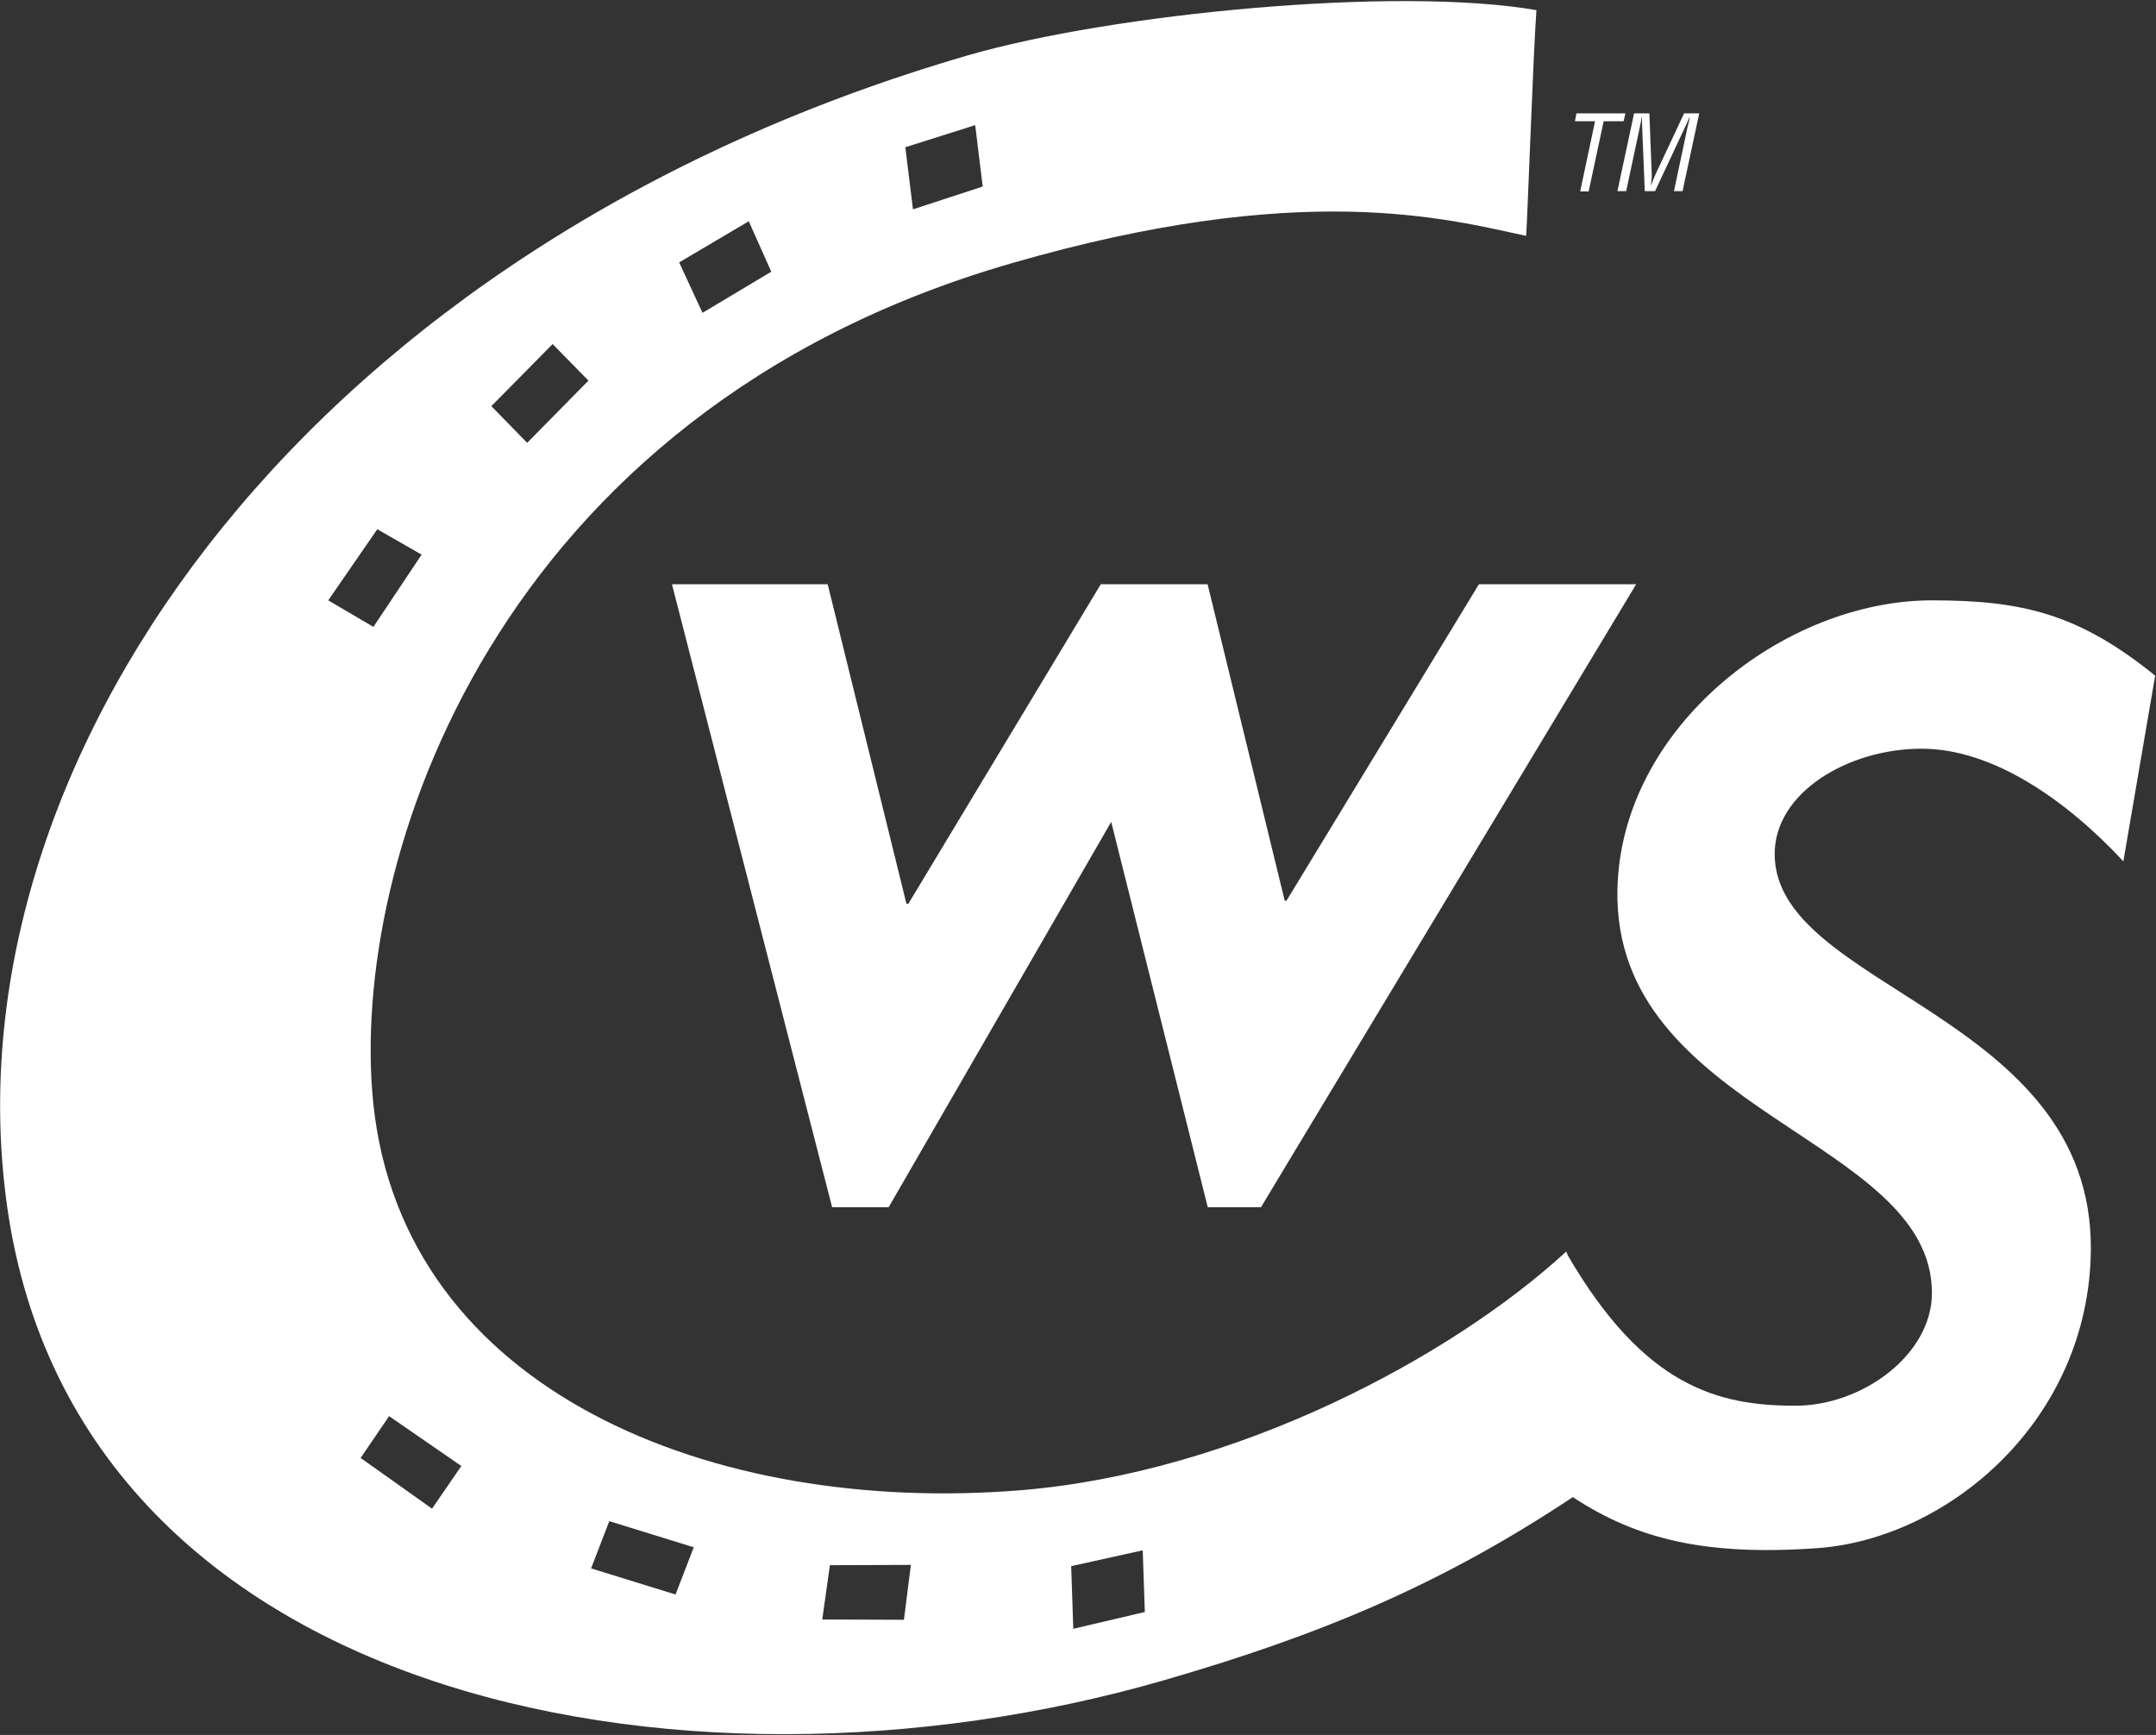<svg version="1.2" xmlns="http://www.w3.org/2000/svg" viewBox="0 0 1552 1249" width="1552" height="1249">
	<rect x="0" y="0" width="1552" height="1249" fill="#333333" stroke="none"/>
	<title>CFW</title>
	<defs>
		<clipPath clipPathUnits="userSpaceOnUse" id="cp1">
			<path d="m10692.84-1640.45v15368.36h-11879.33v-15368.36z"/>
		</clipPath>
	</defs>
	<style>
		.s0 { fill: #ffffff } 
	</style>
	<g id="Clip-Path: Clip-Path" clip-path="url(#cp1)">
		<g id="Clip-Path">
			<g id="g2">
				<path id="Layer" fill-rule="evenodd" class="s0" d="m1177.8 420.6h-113.2l-138.5 227.8h-1.3l-55.5-227.8h-76.9l-138.5 230h-1.4l-56.7-230h-112.1l115.3 448.5h40.7l160.2-277.4 69.5 277.4h38.3z"/>
				<path id="path2" fill-rule="evenodd" class="s0" d="m1551.4 486.4l-22.9 133.7c-40.6-43.7-93.7-81.1-145.2-81.1-52.6 0-105.8 31.3-105.8 75.8 0 97.1 229 114.3 227.6 285-1.2 122.9-102.9 207.9-196.6 214.7-81.7 5.9-131-6.9-176.3-36.7-92.7 61.5-178.1 98.2-294.2 131.8-350.2 101.3-795.9 12.1-834.9-357.5-34.1-314.4 222.3-675.4 693.8-812.3 103.2-29.9 308-50 409.1-32.5-2.3 31.9-6.4 148.4-7.4 162.5-57.3-12.3-161.9-40.8-371 19.9-371.1 107.3-476.7 430.4-458.9 604.5 21.5 207.6 244.8 296.8 466.5 278.6 154.3-12.8 309-95.5 391.6-171.2l0.1-0.7c0.1 0.2 0.1 0.3 0.3 0.4q0.1-0.1 0.2-0.2c0.3 0.6 0.9 1.7 1.5 3.2 54.9 94 107.8 107.7 163.5 107.7 48.2 0 98.3-36.7 98.3-81.2 0-111.9-229.6-129.2-226.4-290.4 2.4-116.8 120-208.2 226.4-208.2 65.4 0 105.8 9.8 160.7 54.2zm-895.7 640.2l-58.3 0.2-5.5 39.1 58.8 0.2zm-156.3-12.7l-60.8-18.8-13.1 34 60.8 18.8zm-167.3-58.5l-52-35.9-20.5 30.1 51.4 36.5zm-95.8-623.2l32.5 19.1 34.7-52-31.9-18.3zm117.4-139.8l25.8 26.4 44.1-44.8-25.8-26.3zm135.2-103.5l16.8 36.3 49.5-29.6-16.2-36.3zm162.8-82.9l5.5 44.7 50.2-16.4-5.4-44.2zm172.4 1054.5l-1.5-44.4-51.5 11.4 1.5 45.1zm310.7-1078.9h35.2l-1.2 5.7h-14.4l-10.8 50.5h-6.1l10.7-50.5h-14.5zm77.5 0h10.9l-12 56h-6.2l9.8-46.2c0.6-2.3 1.3-4.6 1.6-7h-0.2c-1.4 3.3-2.4 5.4-3.4 7.5l-21.4 45.7h-7.4l-1.9-46.4c-0.1-1.9-0.1-3.8-0.1-6.8h-0.2c-0.5 2.4-0.8 4.8-1.4 7.3l-9.8 45.9h-6.3l12-56h11l1.7 43.8c0.1 2.3-0.1 4.7-0.6 8.2h0.1c1-2.8 2-5.5 3.3-8.3z"/>
			</g>
		</g>
	</g>
</svg>